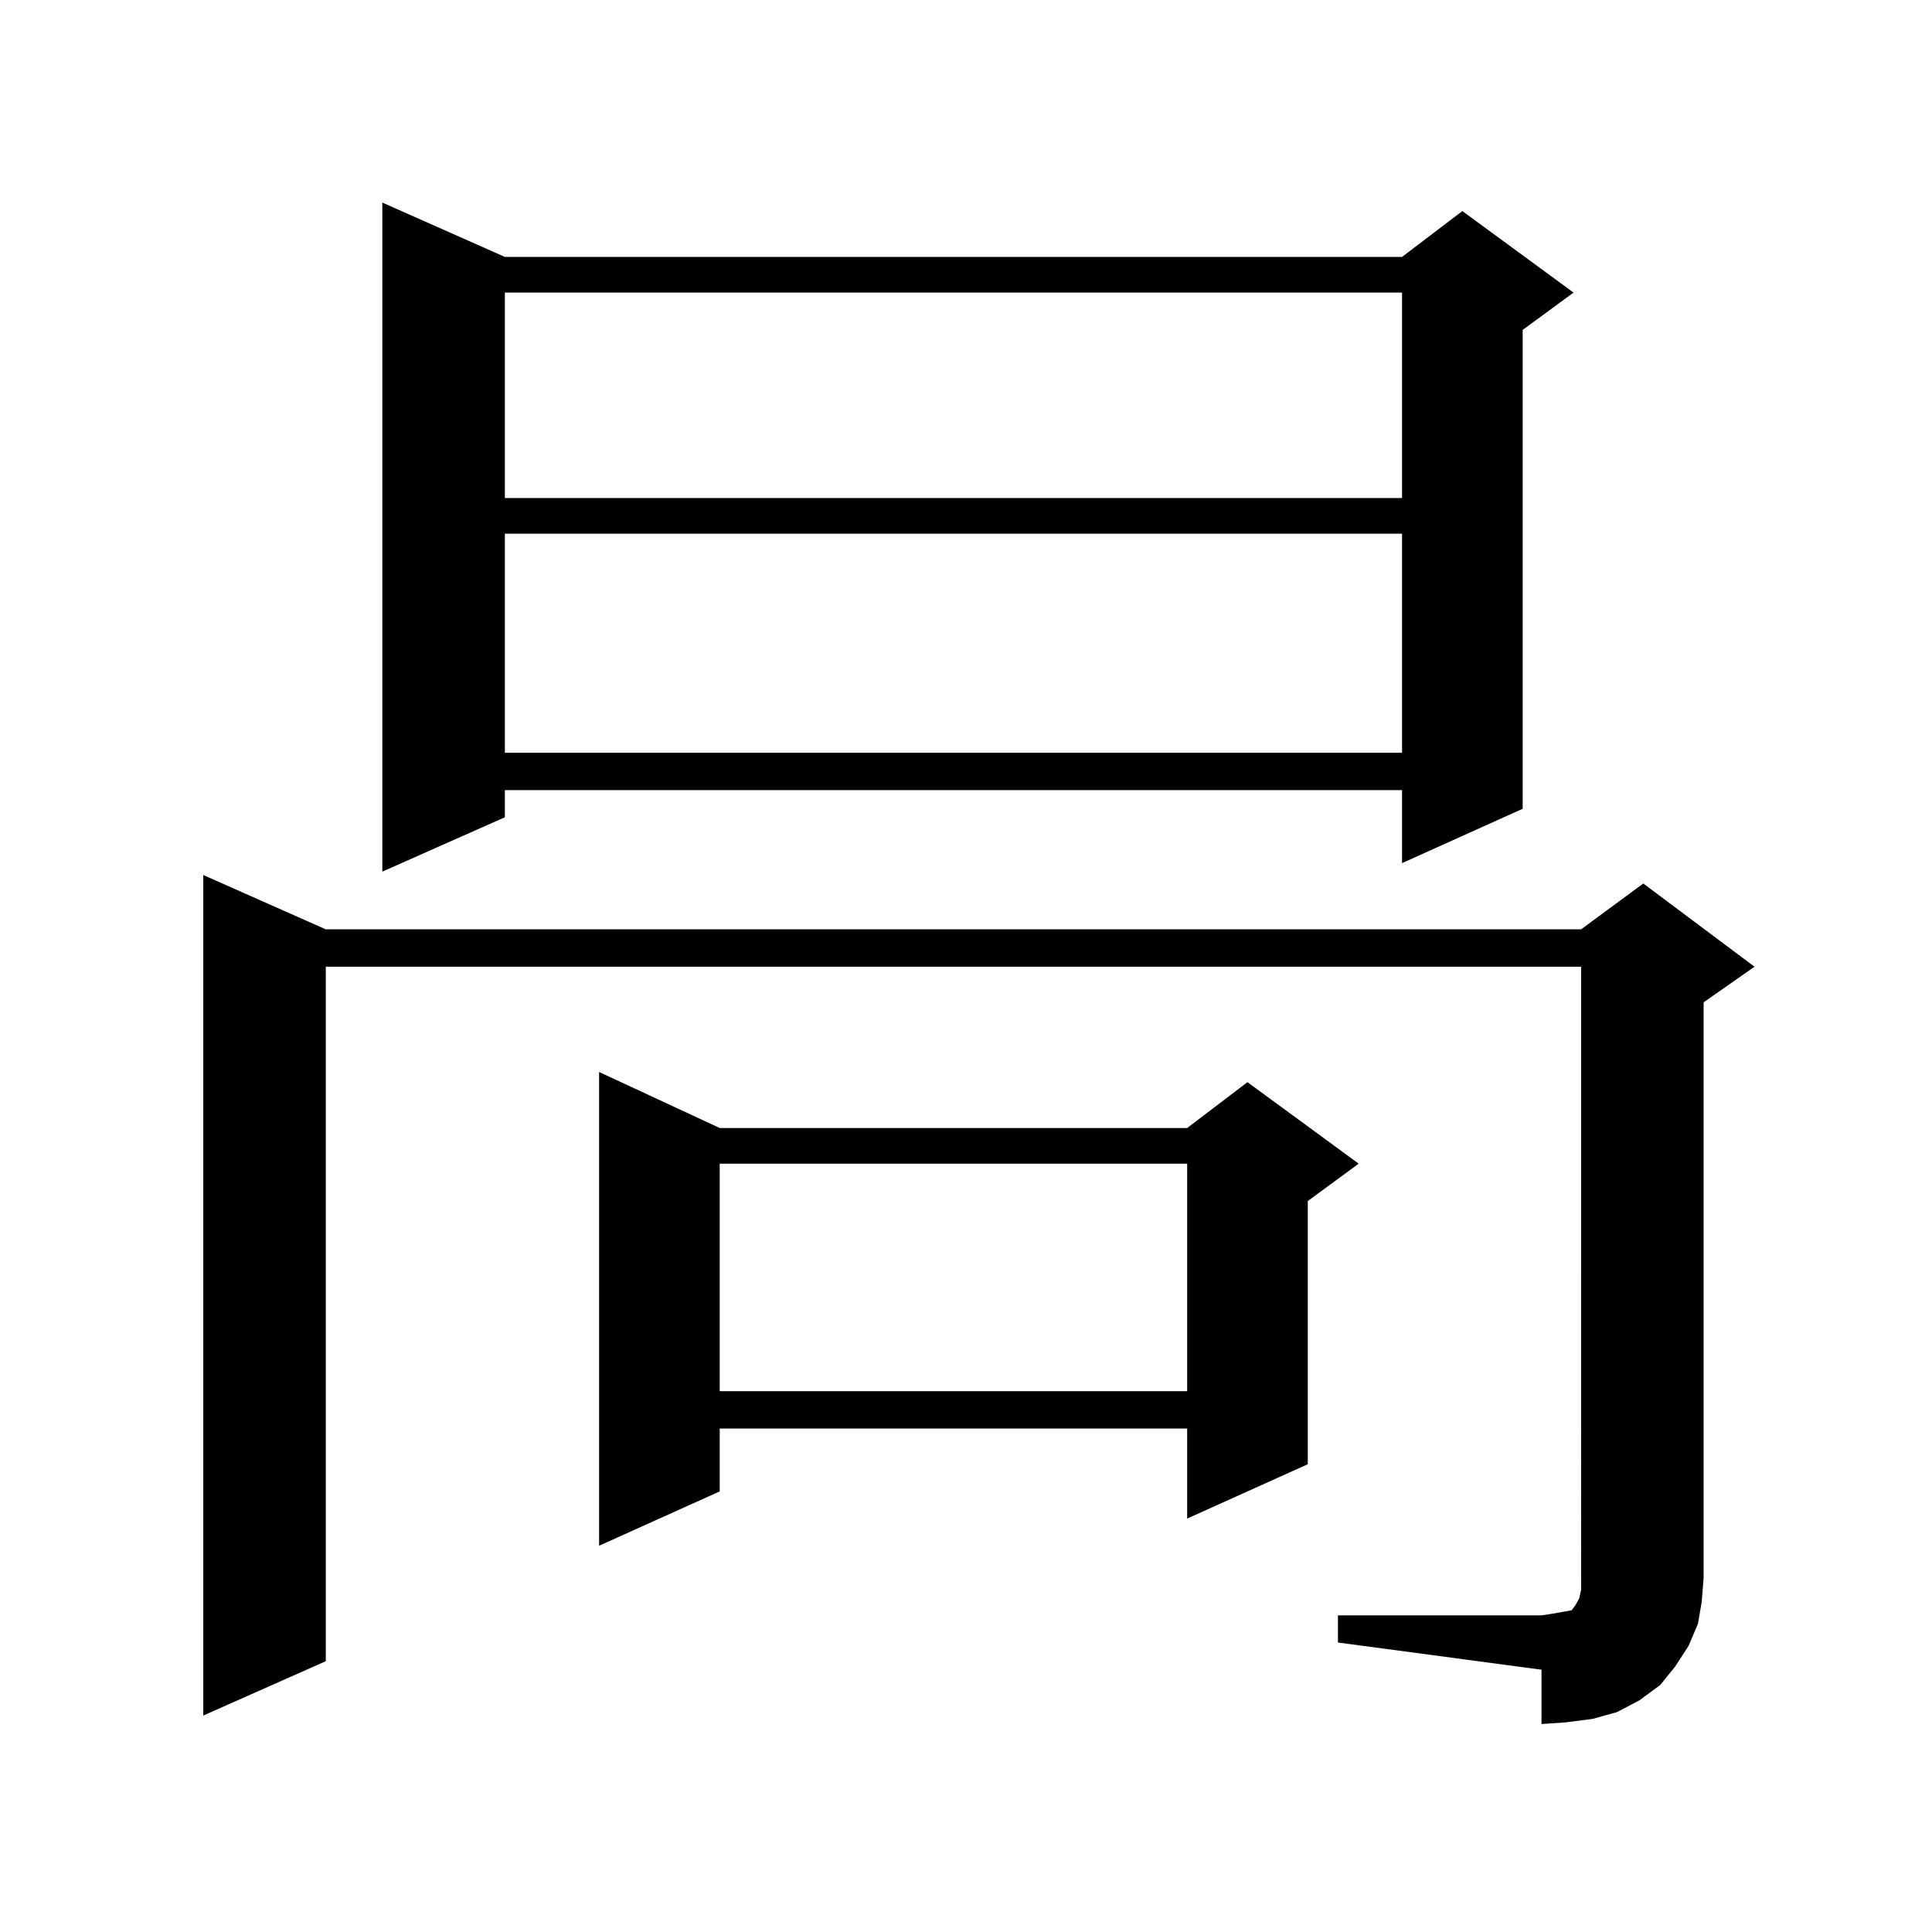 <?xml version="1.0" encoding="utf-8"?>
<!-- Generator: Adobe Illustrator 16.0.0, SVG Export Plug-In . SVG Version: 6.00 Build 0)  -->
<!DOCTYPE svg PUBLIC "-//W3C//DTD SVG 1.1//EN" "http://www.w3.org/Graphics/SVG/1.1/DTD/svg11.dtd">
<svg version="1.1" id="图层_1" xmlns="http://www.w3.org/2000/svg" xmlns:xlink="http://www.w3.org/1999/xlink" x="0px" y="0px"
	 width="1000px" height="1000px" viewBox="0 0 1000 1000" enable-background="new 0 0 1000 1000" xml:space="preserve">
<path d="M692.52,836.105h105.363l5.854-0.879l4.878-0.879l4.878-0.879l1.951-2.637l1.951-3.516l0.976-4.395v-6.152V500.363H168.63
	v359.473l-63.413,28.125V452.902l63.413,28.125h649.74l32.194-23.73l57.56,43.066l-26.341,18.457V816.77l-0.976,12.305
	l-1.951,11.426l-4.878,11.426l-6.829,10.547l-7.805,9.668l-10.731,7.91l-11.707,6.152l-12.683,3.516l-13.658,1.758l-12.683,0.879
	V864.23L692.52,850.168V836.105z M261.311,132.98h464.379l31.219-23.73l57.56,42.188l-26.341,19.336v247.852l-62.438,28.125v-37.793
	H261.311v14.063l-63.413,28.125V104.855L261.311,132.98z M261.311,151.438v106.348h464.379V151.438H261.311z M261.311,276.242
	v113.379h464.379V276.242H261.311z M372.527,583.859h241.945l31.219-23.73l57.56,42.188l-26.341,19.336v136.23l-62.438,28.125
	v-46.582H372.527v32.52L310.09,800.07V554.855L372.527,583.859z M372.527,602.316V720.09h241.945V602.316H372.527z"/>
</svg>
